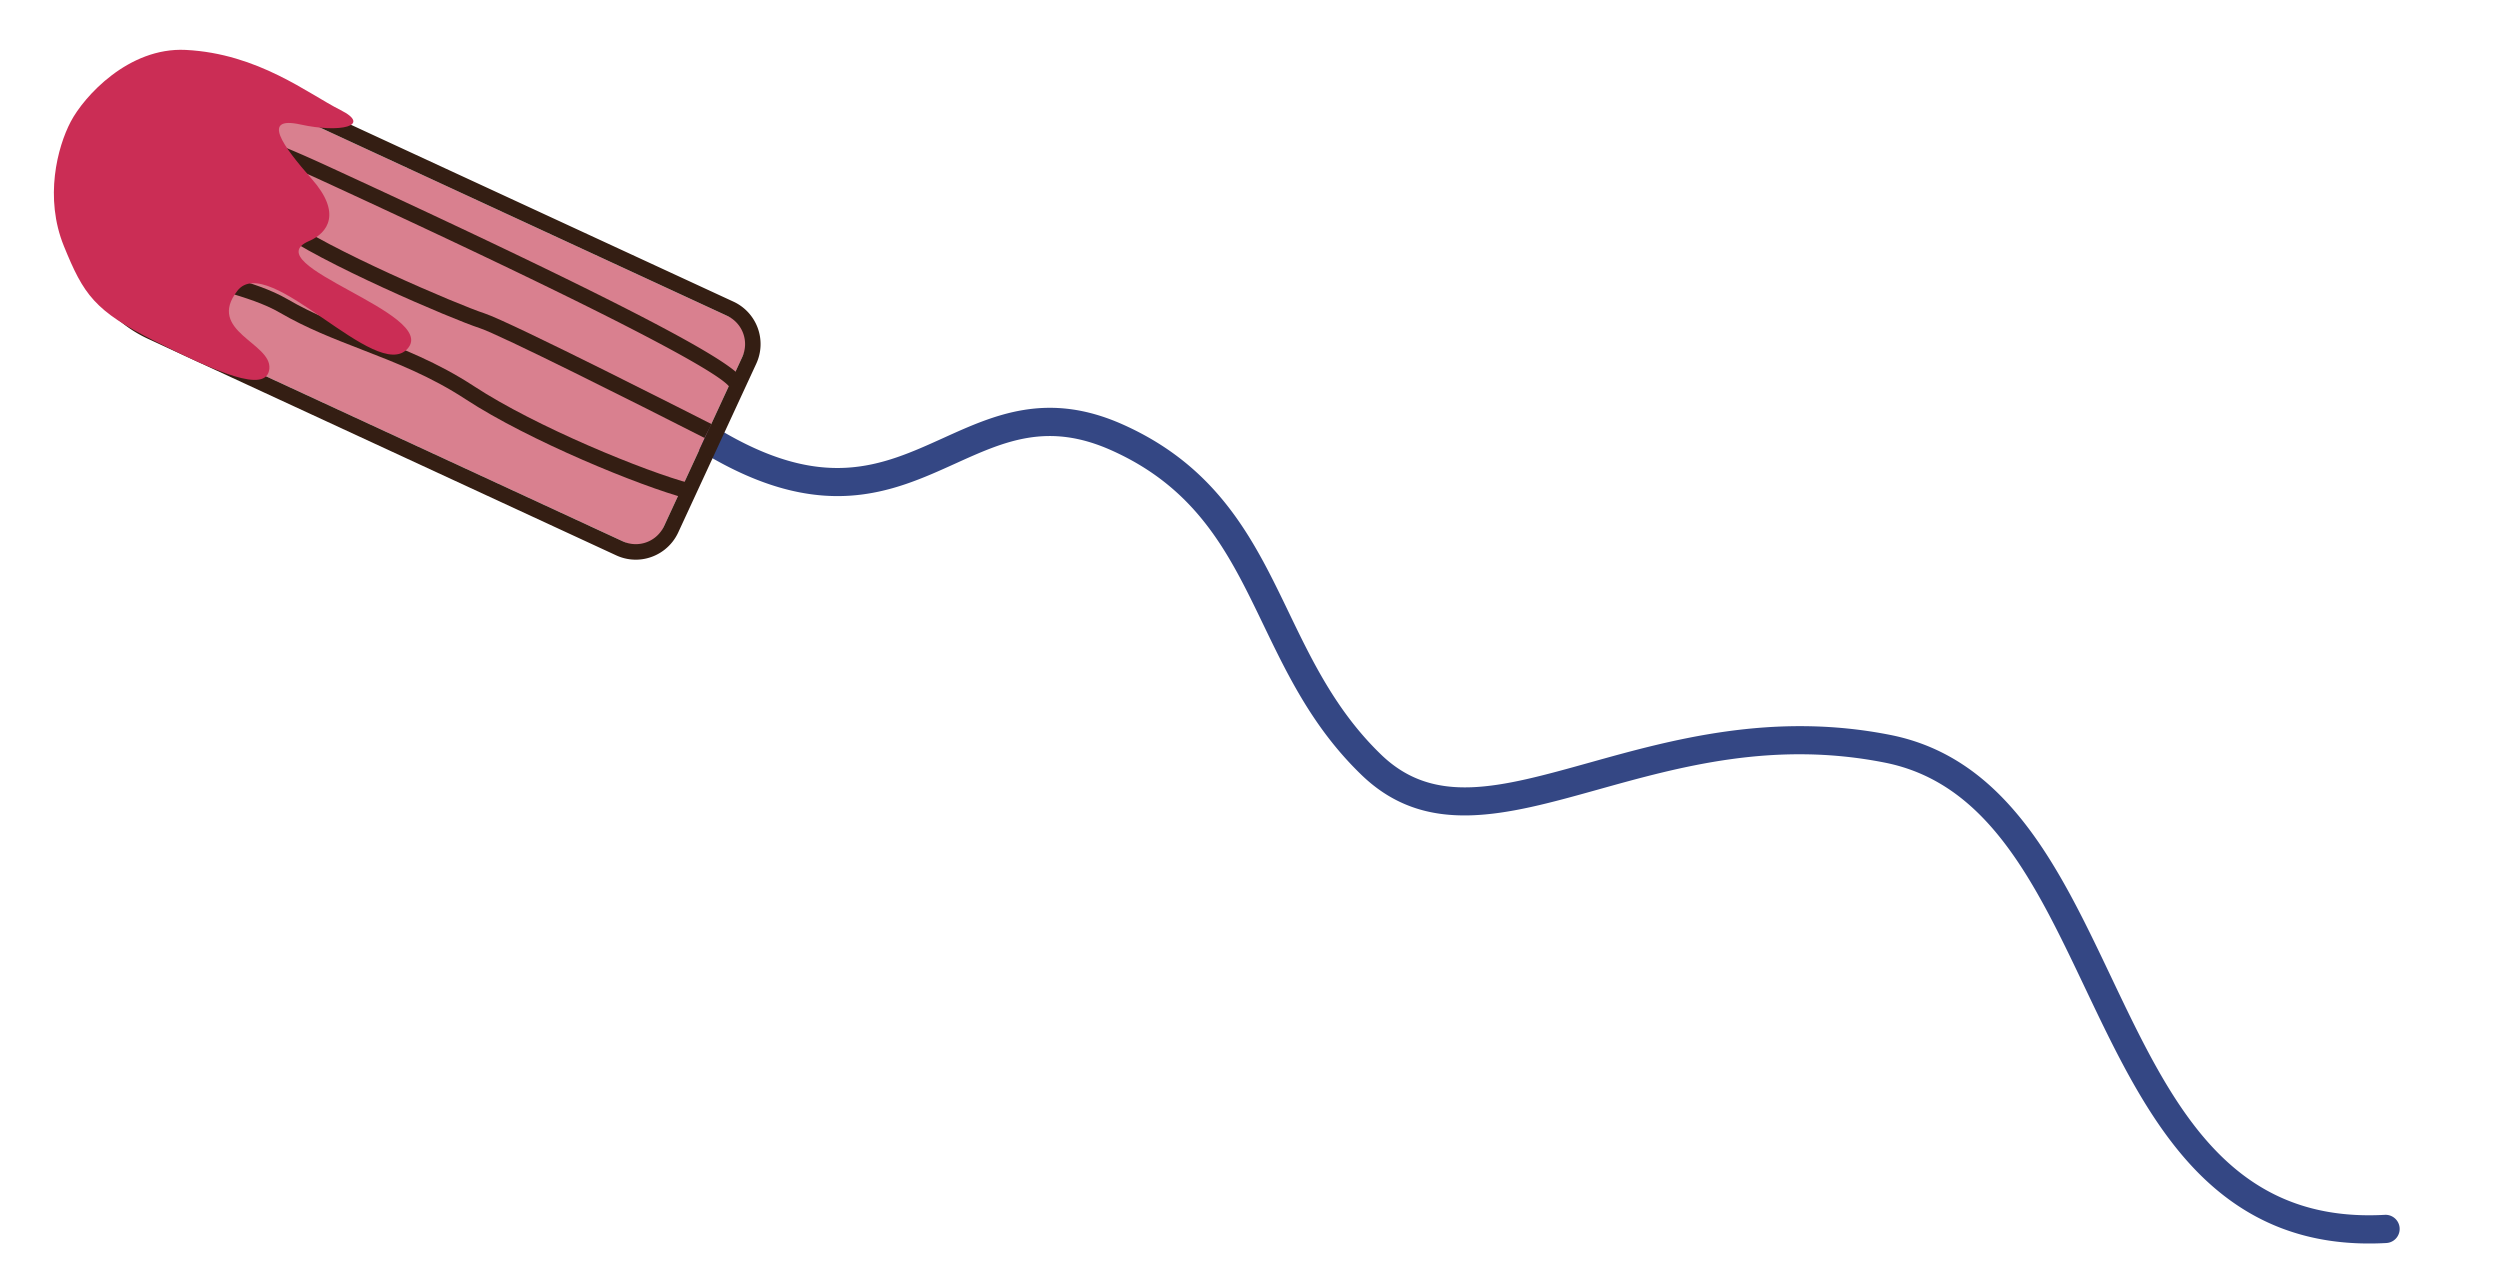 <svg xmlns="http://www.w3.org/2000/svg" width="806.175" height="411.657" viewBox="0 0 806.175 411.657">
  <g id="Gruppe_350" data-name="Gruppe 350" transform="matrix(0.438, -0.899, 0.899, 0.438, 1892.127, -279.175)">
    <path id="Pfad_586" data-name="Pfad 586" d="M3107.536,777.94a4.88,4.88,0,0,1-.38-.574c-12.4-22.227-14.092-44.223-5.178-67.247,7.721-19.945,22.4-38.339,36.593-56.127,23.462-29.4,45.623-57.174,37.025-89.832-9.314-35.375-30.078-58.789-48.4-79.445-20.427-23.034-38.068-42.925-29.084-70.545,6.681-20.542,18.43-35.418,29.792-49.8,15.434-19.542,30.012-38,28.982-68.61-.756-22.487-12.436-32.164-25.959-43.371-17.1-14.168-36.477-30.225-32.393-74.744a4.552,4.552,0,1,1,9.065.832c-3.644,39.741,12.278,52.934,29.136,66.9,13.94,11.551,28.356,23.5,29.25,50.076,1.141,33.941-15.167,54.589-30.937,74.558-10.866,13.757-22.1,27.983-28.28,46.976-7.372,22.663,7.147,39.033,27.239,61.689,18.054,20.357,40.523,45.693,50.39,83.167,9.763,37.081-14.881,67.963-38.713,97.829-28.379,35.562-55.183,69.154-30.579,113.261a4.552,4.552,0,0,1-7.571,5.009" transform="translate(-4210.14 -1488.714)" fill="#344784"/>
    <path id="Pfad_587" data-name="Pfad 587" d="M3142.7,224.265l-64.414,1.3a7.842,7.842,0,0,1-8-7.682L3066.72,41.368a28.337,28.337,0,0,1,27.758-28.9l23.433-.474a28.339,28.339,0,0,1,28.9,27.759l3.566,176.517a7.842,7.842,0,0,1-7.682,8" transform="translate(-4218.878 -1537.388)" fill="#d9808f"/>
    <path id="Pfad_588" data-name="Pfad 588" d="M3140.519,27.372a36.135,36.135,0,0,1,7.578,21.484l3.36,166.325a10.051,10.051,0,0,1-9.846,10.252l-60,1.212a10.048,10.048,0,0,1-10.252-9.846L3068,50.473a36.321,36.321,0,0,1,35.581-37.047l7.467-.151a36.272,36.272,0,0,1,29.469,14.1m3.958-3.062-3.956,3.063,3.956-3.065h0A41.53,41.53,0,0,0,3110.95,8.273l-7.467.151A41.371,41.371,0,0,0,3063,50.575l3.359,166.325a14.942,14.942,0,0,0,3.144,8.909,15.127,15.127,0,0,0,12.213,5.839l60-1.212a15.073,15.073,0,0,0,14.748-15.357L3153.1,48.754a40.989,40.989,0,0,0-8.623-24.445" transform="translate(-4220 -1538.509)" fill="#341e13"/>
    <path id="Pfad_589" data-name="Pfad 589" d="M3120.039,224.83c2.024-2.894,5.031-25.9,2.392-147.394-.8-36.847-4.058-40.3-11.907-48.642a103.459,103.459,0,0,1-11-13.4l4.123-2.836a97.79,97.79,0,0,0,10.52,12.805c8.528,9.06,12.424,13.2,13.266,51.964,2.734,125.885-.392,146.577-3.419,150.54Z" transform="translate(-4208.99 -1537.215)" fill="#341e13"/>
    <path id="Pfad_590" data-name="Pfad 590" d="M3103.163,223.97c.433-25.025,1.012-74.1.082-80.7-1.278-9.085-3.661-56.03-.344-73,1.961-10.044-1.2-23.472-3.986-35.323-1.711-7.277-3.329-14.154-3.727-19.865l4.992-.347c.37,5.308,1.942,11.992,3.606,19.067,2.9,12.341,6.195,26.328,4.025,37.428-3.157,16.156-.825,62.715.389,71.343,1.216,8.645.017,78.516-.035,81.485Z" transform="translate(-4210.297 -1536.56)" fill="#341e13"/>
    <path id="Pfad_591" data-name="Pfad 591" d="M3087.571,228.656c-3.009-15.2-5.527-54.151-2.469-78.207,1.71-13.46.7-25.535-.279-37.215-.818-9.771-1.592-19-.865-28.818.439-5.913-.566-12.213-1.629-18.883-2.686-16.863-5.73-35.973,14.3-54.706l3.417,3.654c-18.092,16.918-15.393,33.869-12.779,50.263,1.109,6.966,2.157,13.546,1.677,20.041-.7,9.423.06,18.462.861,28.032,1,11.936,2.033,24.279.255,38.261-3,23.573-.531,61.719,2.414,76.607Z" transform="translate(-4214.759 -1537.737)" fill="#341e13"/>
    <path id="Pfad_592" data-name="Pfad 592" d="M3152.008,23.194C3144.778,6.271,3124.2.288,3114.956.015s-25.792,3.057-37.031,15.606-14.436,17.917-14.688,39.772.32,40.021,8.178,37.094,1.95-23.629,18.035-20.287-7.322,53.463,7.322,57.528,2.516-56.468,17.25-43.774c5.07,4.369,12.731,5.545,18.353-7.893s11.192-23.677,14.238-11.028,9.707,21.029,9.839,9.514,4.762-31.809-4.444-53.353" transform="translate(-4219.939 -1541)" fill="#cb2d55"/>
  </g>
</svg>
